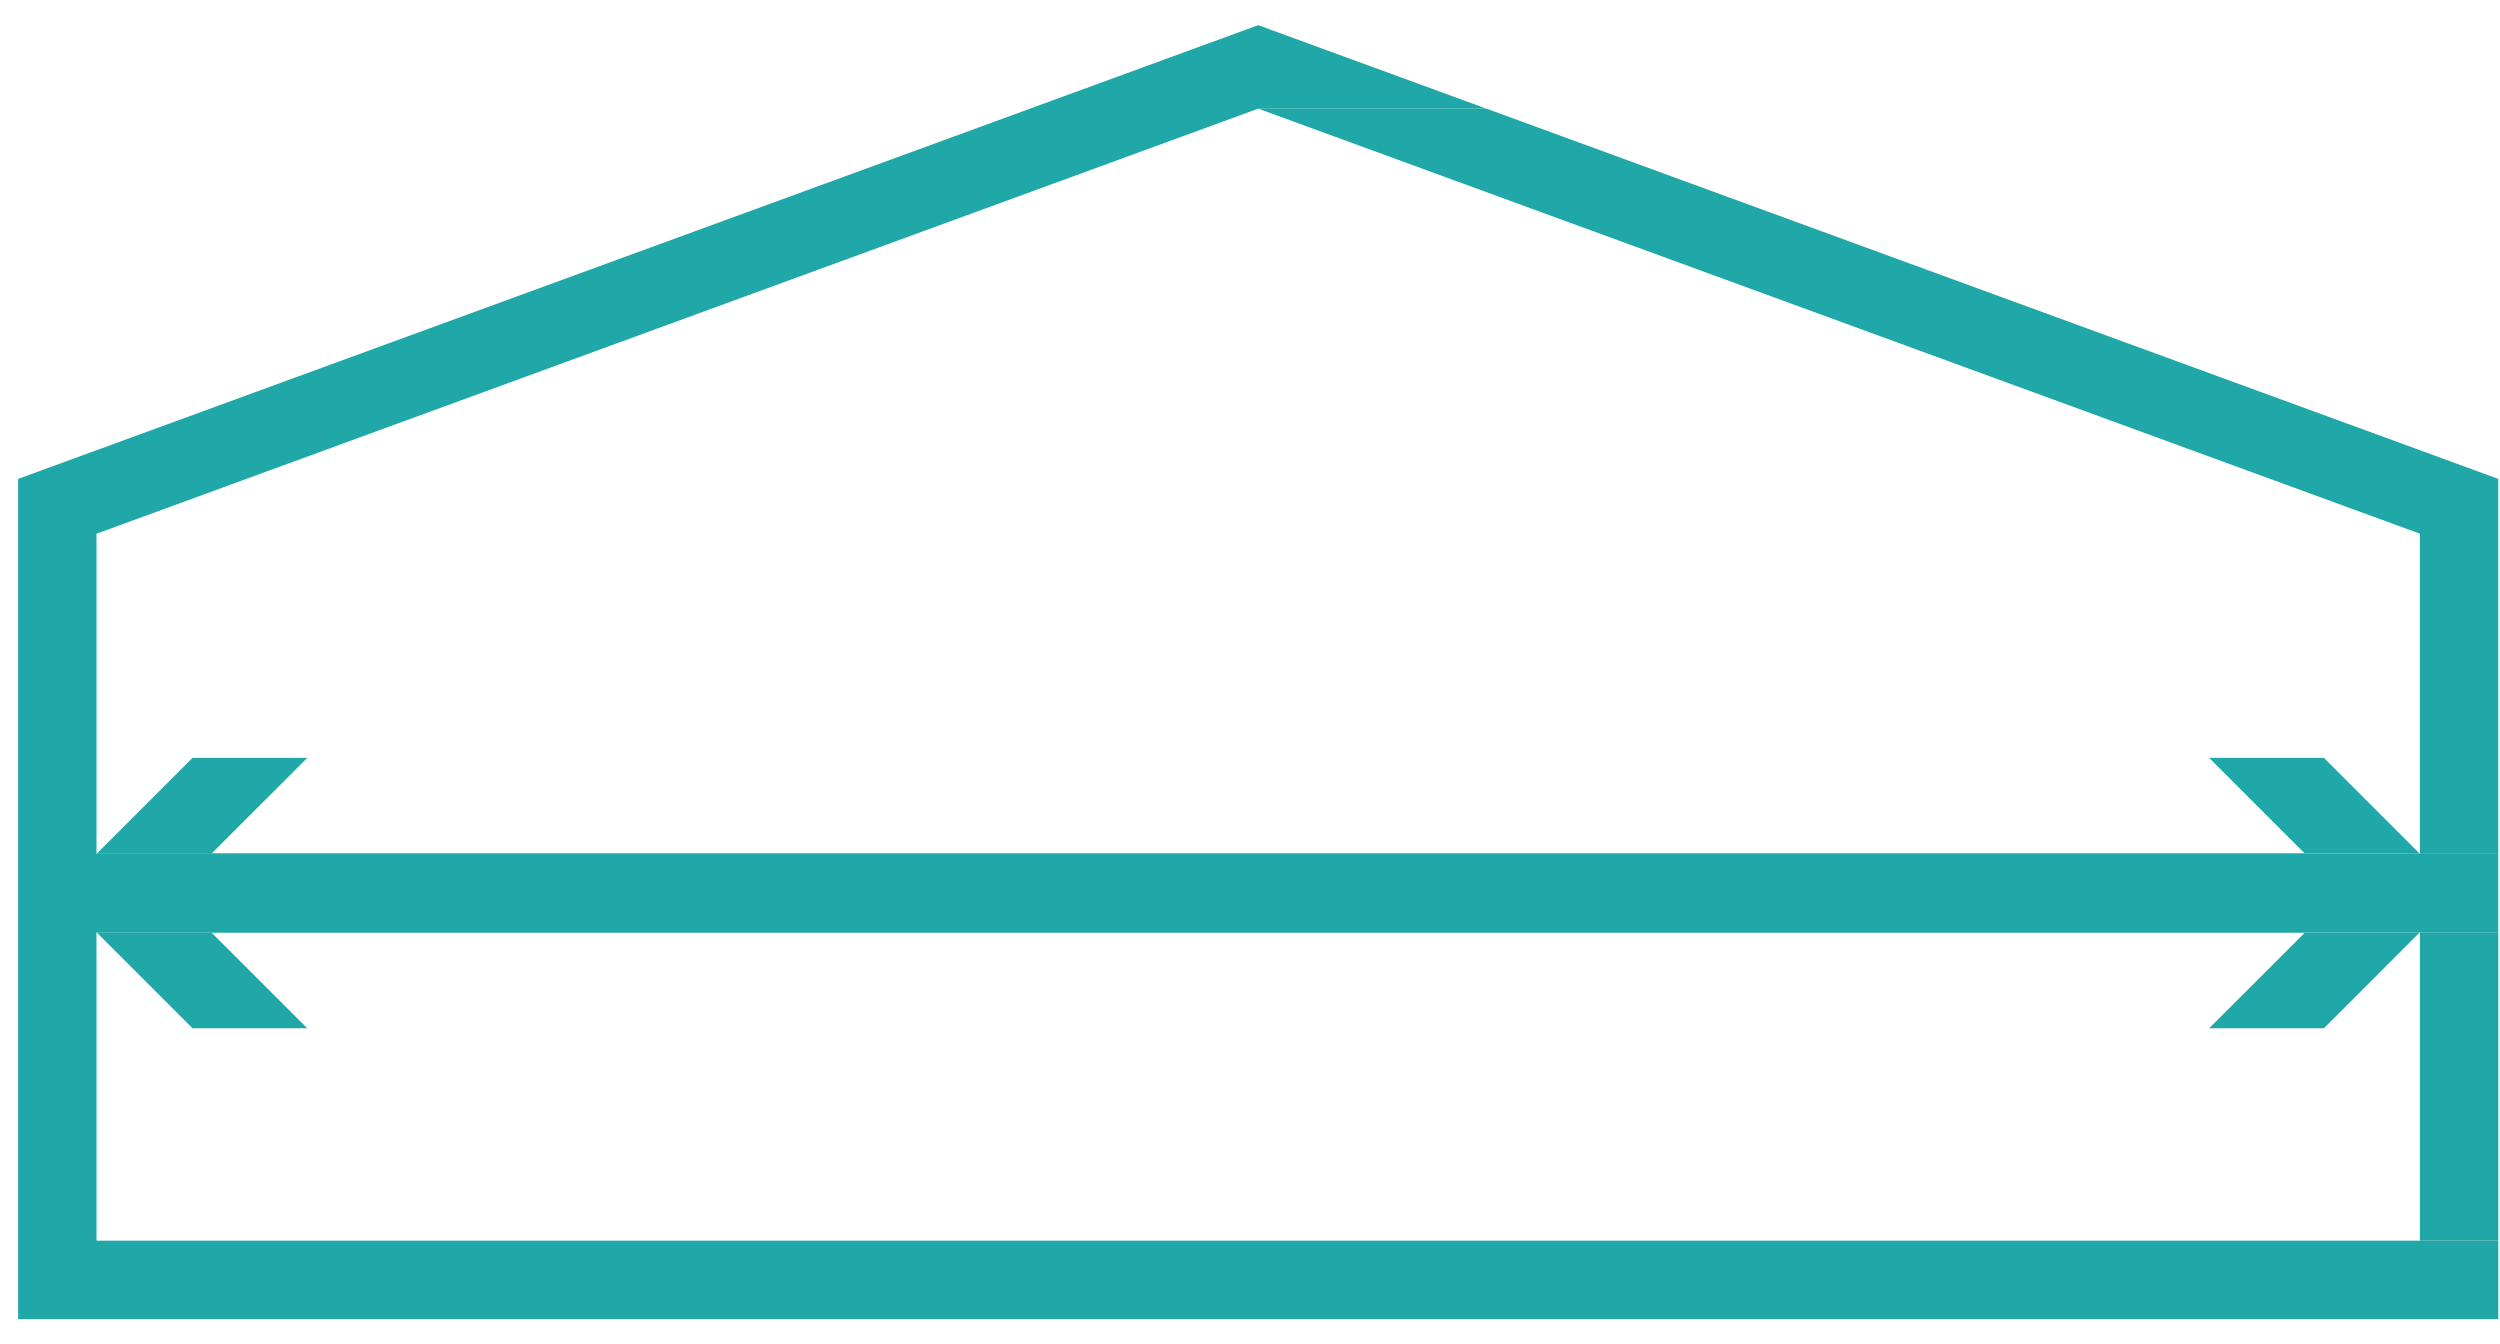 <?xml version="1.0" encoding="UTF-8"?> <svg xmlns="http://www.w3.org/2000/svg" width="93" height="50" viewBox="0 0 93 50" fill="none"><path fill-rule="evenodd" clip-rule="evenodd" d="M46.805 0.936L0.674 17.815V49.069H92.937V46.152H3.59V34.681H92.936V31.764H3.59V19.854L46.804 4.042H55.293L46.804 0.936H46.805Z" fill="#20A7A7"></path><path fill-rule="evenodd" clip-rule="evenodd" d="M90.019 34.68H92.937V46.151H90.019V34.68Z" fill="#20A7A7"></path><path fill-rule="evenodd" clip-rule="evenodd" d="M90.019 34.681H3.59L7.16 38.251H11.429L7.881 34.705H89.994L90.019 34.68V34.681Z" fill="#20A7A7"></path><path fill-rule="evenodd" clip-rule="evenodd" d="M89.995 34.705H85.728L82.18 38.251H86.449L89.994 34.705H89.995Z" fill="#20A7A7"></path><path fill-rule="evenodd" clip-rule="evenodd" d="M11.431 28.193H7.162L3.592 31.763H90.021L89.996 31.738H7.884L11.431 28.193Z" fill="#20A7A7"></path><path fill-rule="evenodd" clip-rule="evenodd" d="M55.294 4.041H46.805L90.02 19.853V31.763H92.936V17.815L55.294 4.041Z" fill="#20A7A7"></path><path fill-rule="evenodd" clip-rule="evenodd" d="M86.449 28.193H82.18L85.727 31.738H89.995L86.45 28.193H86.449Z" fill="#20A7A7"></path></svg> 